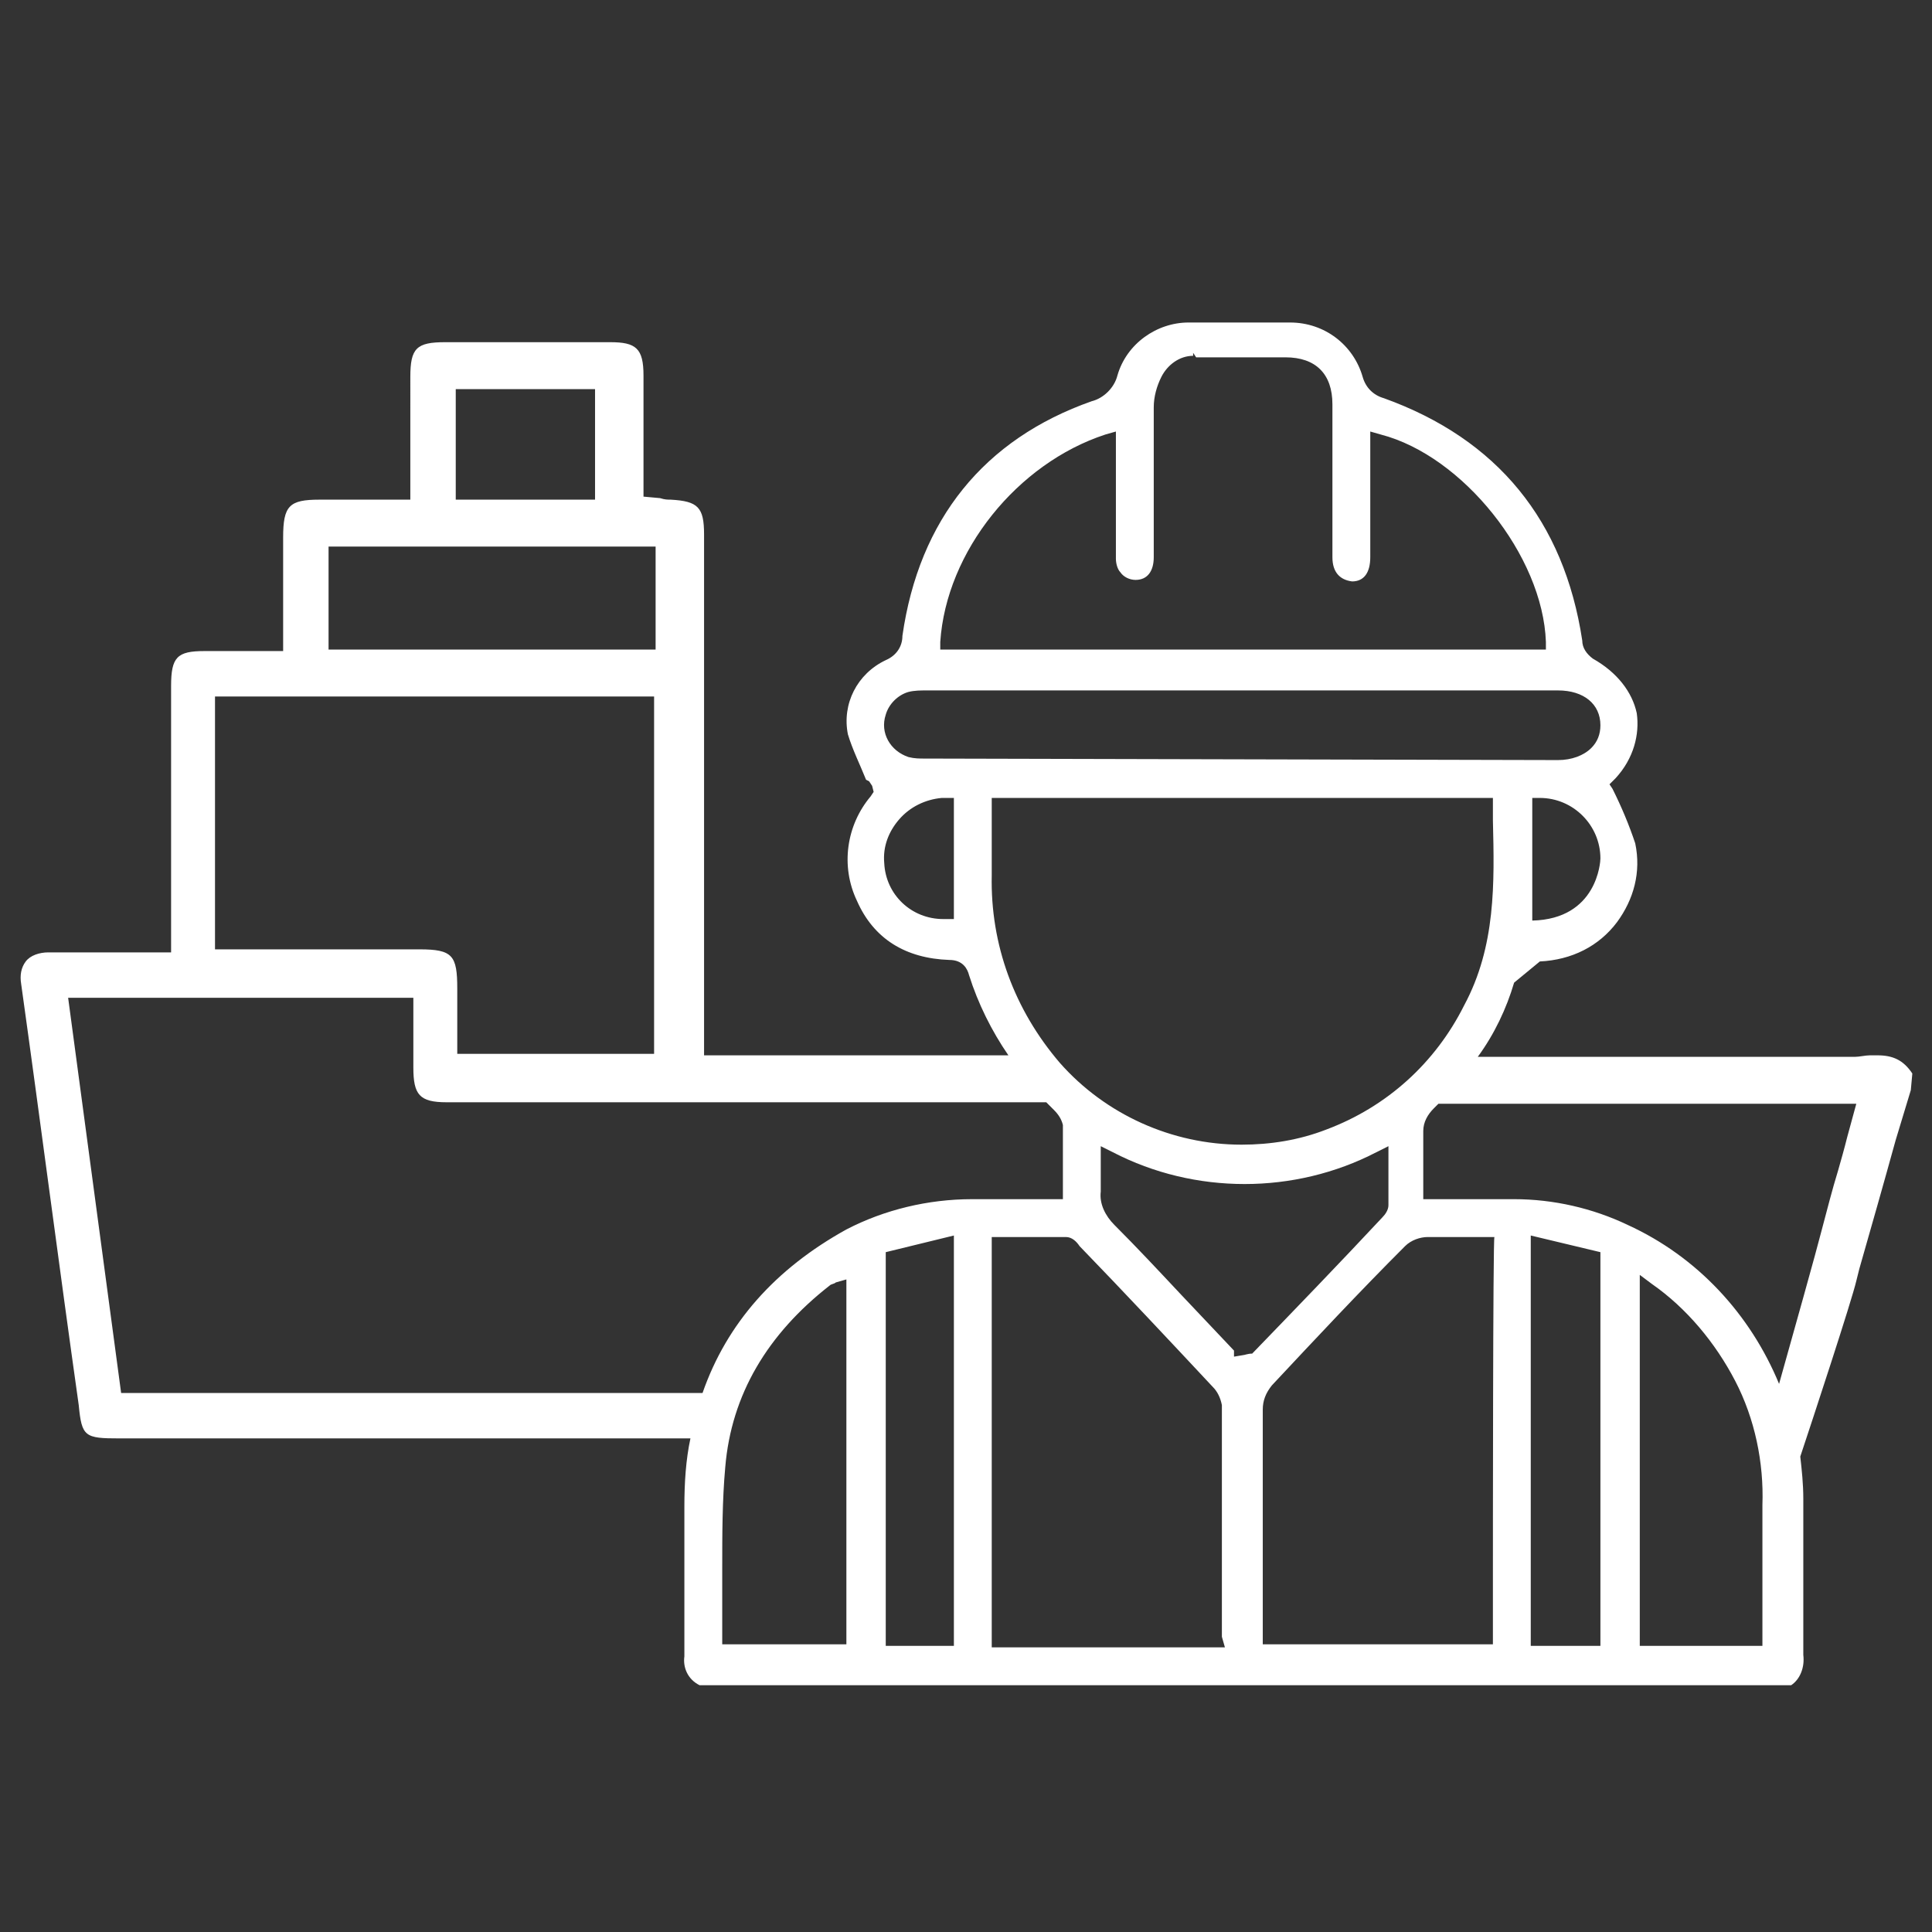 <?xml version="1.0" encoding="UTF-8"?>
<svg xmlns="http://www.w3.org/2000/svg" xmlns:xlink="http://www.w3.org/1999/xlink" version="1.1" x="0px" y="0px" viewBox="0 0 127.6 127.6" style="enable-background:new 0 0 127.6 127.6;" xml:space="preserve">
<rect x="0" y="0" width="127.6" height="127.6" fill="#333333" stroke="none"/>
<style type="text/css">
	.st0{fill:#ECECED;}
	.st1{fill:#14275F;}
	.st2{fill:none;}
	.st3{fill:#FFFFFF;}
	.st4{fill:#173668;}
	.st5{fill:none;stroke:#14275F;stroke-width:2;stroke-linecap:round;stroke-linejoin:round;stroke-miterlimit:10;}
	.st6{fill:none;stroke:#14275F;stroke-width:2;stroke-linecap:round;stroke-miterlimit:10;}
	.st7{fill:none;stroke:#14275F;stroke-width:1.5;stroke-linecap:round;stroke-miterlimit:10;}
	.st8{display:none;fill:#14275F;}
	.st9{fill:none;stroke:#173668;stroke-width:2;stroke-linecap:round;stroke-linejoin:round;stroke-miterlimit:10;}
</style>
<g id="Grid">
</g>
<g id="Ebene_2">
	<path class="st3" d="M124,69.7c-0.2,0-0.3,0-0.5,0c-0.3,0-0.7,0.1-1,0.1l-1.5,0h-4.3l-5.1,0l-14,0c1.1-1.5,1.9-3.2,2.4-4.9l1.7-1.4   c2.1-0.1,3.9-1,5.1-2.6c1.1-1.5,1.6-3.3,1.2-5.2c-0.4-1.2-0.9-2.4-1.5-3.6l-0.2-0.3l0.4-0.4c1.2-1.3,1.6-2.9,1.4-4.3   c-0.3-1.4-1.3-2.7-2.9-3.6c-0.4-0.3-0.7-0.7-0.7-1.2c-1.2-7.9-5.6-13.3-13.1-16c-0.7-0.2-1.2-0.7-1.4-1.4c-0.6-2.1-2.5-3.6-4.8-3.6   l-0.3,0l-6.1,0l-0.3,0c-2.1,0-4.1,1.4-4.7,3.5c-0.2,0.8-0.9,1.5-1.7,1.7C65,29,60.7,34.3,59.6,42c0,0.7-0.4,1.3-1.1,1.6   c-1.9,0.9-2.9,2.9-2.5,4.9c0.3,1,0.8,2,1.2,3l0.2,0.1l0.2,0.3l0.1,0.4l-0.2,0.3c-1.6,1.9-2,4.6-0.9,6.9c1.1,2.5,3.2,3.8,6.1,3.9   c0.9,0,1.2,0.6,1.3,1c0.6,1.9,1.5,3.7,2.6,5.3l-14.2,0h-5.9l0-34.4c0-1.8-0.4-2.2-2.2-2.3c-0.2,0-0.4,0-0.7-0.1l-1.1-0.1   c0,0,0-6.4,0-8c0-1.8-0.5-2.2-2.2-2.2l-5.2,0l-5.7,0c-1.9,0-2.3,0.4-2.3,2.3V33h-6c-2,0-2.4,0.4-2.4,2.5v7.5l-5.2,0   c-1.8,0-2.2,0.4-2.2,2.3c0,3.6,0,17.6,0,17.6l-5.3,0c-0.9,0-1.9,0-2.8,0c-0.6,0-1.2,0.2-1.5,0.6c-0.3,0.4-0.4,0.9-0.3,1.5   c1.3,9.3,2.5,18.6,3.8,27.8C5.4,94.9,5.6,95,7.9,95h37.7c-0.3,1.4-0.4,2.9-0.4,4.5c0,1.4,0,2.7,0,4.1c0,1.9,0,3.8,0,5.8   c-0.1,0.7,0.2,1.5,1,1.9h72l0.1,0c0.6-0.4,0.9-1.2,0.8-2c0-2.8,0-5.6,0-8.4l0-1.9c0-1-0.1-1.9-0.2-2.8c0.8-2.4,3.4-10.3,3.7-11.6   l0.2-0.8c0.8-2.8,1.6-5.6,2.4-8.5l1-3.3l0.1-1.1C125.7,70,125,69.7,124,69.7z M101.2,60.8v-8.1h0.5c2.2,0,4,1.8,4,4   C105.7,56.9,105.5,60.7,101.2,60.8z M62.1,42.4c0.4-6,5.1-11.8,10.9-13.7l0.7-0.2l0,5.6c0,0.9,0,1.9,0,2.8c0,0.3,0.1,0.7,0.3,0.9   c0.2,0.3,0.6,0.5,1,0.5c0.8,0,1.2-0.6,1.2-1.5c0-1.3,0-2.5,0-3.8c0-2,0-4.1,0-6.1c0-0.7,0.2-1.4,0.5-2c0.4-0.8,1.2-1.4,2.1-1.4   v-0.2l0.2,0.3c0.8,0,1.6,0,2.5,0l3.4,0c2,0,3.1,1.1,3.1,3.1c0,1.4,0,2.8,0,4.2l0,3c0,1,0,1.9,0,2.9c0,1,0.5,1.5,1.3,1.6   c0.8,0,1.2-0.6,1.2-1.6c0-1.6,0-3.2,0-4.8v-3.5l0.7,0.2c5.4,1.4,10.7,8,10.9,13.7l0,0.5H62.1L62.1,42.4z M63,60.7l-0.7,0   c-2.1,0-3.8-1.6-3.9-3.7c-0.1-1.1,0.3-2.1,1-2.9c0.7-0.8,1.7-1.3,2.8-1.4c0.1,0,0.2,0,0.3,0H63V60.7z M61.2,50.1l-0.1,0   c-0.4,0-0.7,0-1.1-0.1c-1.2-0.4-1.9-1.6-1.5-2.8c0.2-0.7,0.8-1.3,1.5-1.5c0.4-0.1,0.8-0.1,1.2-0.1h41.7c1.7,0,2.8,0.9,2.8,2.3   c0,0.6-0.2,1.1-0.6,1.5c-0.5,0.5-1.3,0.8-2.2,0.8L61.2,50.1z M65.5,57.8L65.5,57.8c0-1,0-2,0-3l0-2.1h33.1l0,1.5   c0.1,4.1,0.2,8.3-1.9,12.2c-1.9,3.8-5.1,6.7-9.1,8.2c-1.8,0.7-3.7,1-5.6,1c-4.6,0-9-2-12-5.4C67,66.7,65.4,62.4,65.5,57.8z    M30.1,25.7h9.2v7.3h-9.2V25.7z M21.7,36.1h21.6v6.8H21.7V36.1z M14.2,46h29v23.6h-13v-4.3c0-2.2-0.3-2.6-2.5-2.6H14.2V46z    M47.7,108.7c0-0.5,0-1.8,0-2c0-0.8,0-1.6,0-2.4l0-0.7c0-2.2,0-4.5,0.2-6.7c0.4-4.8,2.8-8.8,6.9-12c0.1-0.1,0.3-0.1,0.4-0.2   l0.7-0.2l0,24.1H47.7z M63,108.7h-4.5v-26l4.5-1.1V108.7z M55.9,81.2c-4.7,2.6-7.9,6.2-9.5,10.8c-21.7,0-37.9,0-37.9,0H8L4.5,65.9   h22.8v4.6c0,1.8,0.4,2.3,2.2,2.3h39.6c0.2,0.2,0.3,0.3,0.5,0.5c0.3,0.3,0.5,0.6,0.6,1c0,1,0,2.1,0,3.1l0,1.8l-6,0   C61.3,79.2,58.4,79.9,55.9,81.2z M65.5,108.7l0-1.7c0-0.8,0-1.7,0-2.5c0-2.6,0-22.8,0-22.8l2.6,0c0.8,0,1.6,0,2.3,0   c0.4,0,0.7,0.3,0.9,0.6c3,3.1,5.9,6.2,8.8,9.3c0.3,0.3,0.5,0.7,0.6,1.2c0,3.9,0,7.9,0,11.9v0.8l0,2.6l0.2,0.7H65.5z M82.1,89.5   l-0.6,0.1v-0.4l-3.5-3.7c-1.5-1.6-2.9-3.1-4.4-4.6c-0.6-0.6-1-1.4-0.9-2.2c0-0.5,0-0.9,0-1.4l0-1.6l0.8,0.4   c2.7,1.4,5.7,2.1,8.7,2.1s6-0.7,8.7-2.1l0.8-0.4l0,1.7c0,0.8,0,1.5,0,2.2c0,0.3-0.2,0.6-0.4,0.8c-2.8,3-5.7,6-8.6,9   C82.4,89.4,82.2,89.5,82.1,89.5z M98.6,104.7c0,0.6,0,1.3,0,1.9l0,2l-15.2,0l0-0.7c0-0.2,0-0.4,0-0.6l0-3.4c0-3.6,0-7.2,0-10.8   c0-0.6,0.2-1.1,0.6-1.6c2.9-3.1,5.8-6.2,8.8-9.2c0.4-0.4,1-0.6,1.5-0.6c0.5,0,1.1,0,1.7,0l2.7,0C98.6,81.7,98.6,102.4,98.6,104.7z    M105.7,108.7h-4.6V81.6l4.6,1.1L105.7,108.7z M116.4,108.7h-8.1V84.2l0.8,0.6c2.3,1.6,4.2,3.9,5.5,6.4c1.3,2.5,1.9,5.4,1.8,8.2   c0,1.8,0,3.6,0,5.5L116.4,108.7z M122,75.1c-0.2,0.8-0.4,1.5-0.6,2.2c-0.4,1.3-0.7,2.5-1.1,4c-0.3,1.2-1.9,6.9-2.8,10.1   c-1.9-4.6-5.4-8.4-10-10.5c-2.3-1.1-4.9-1.7-7.5-1.7c-0.2,0-0.4,0-0.6,0c-0.6,0-1.2,0-1.8,0l-3.6,0l0-1.7c0-1,0-1.9,0-2.8   c0-0.6,0.3-1.1,0.7-1.5c0.1-0.1,0.2-0.2,0.3-0.3c3.4,0,10.8,0,12.9,0l14.7,0L122,75.1z"></path>
</g>
</svg>
